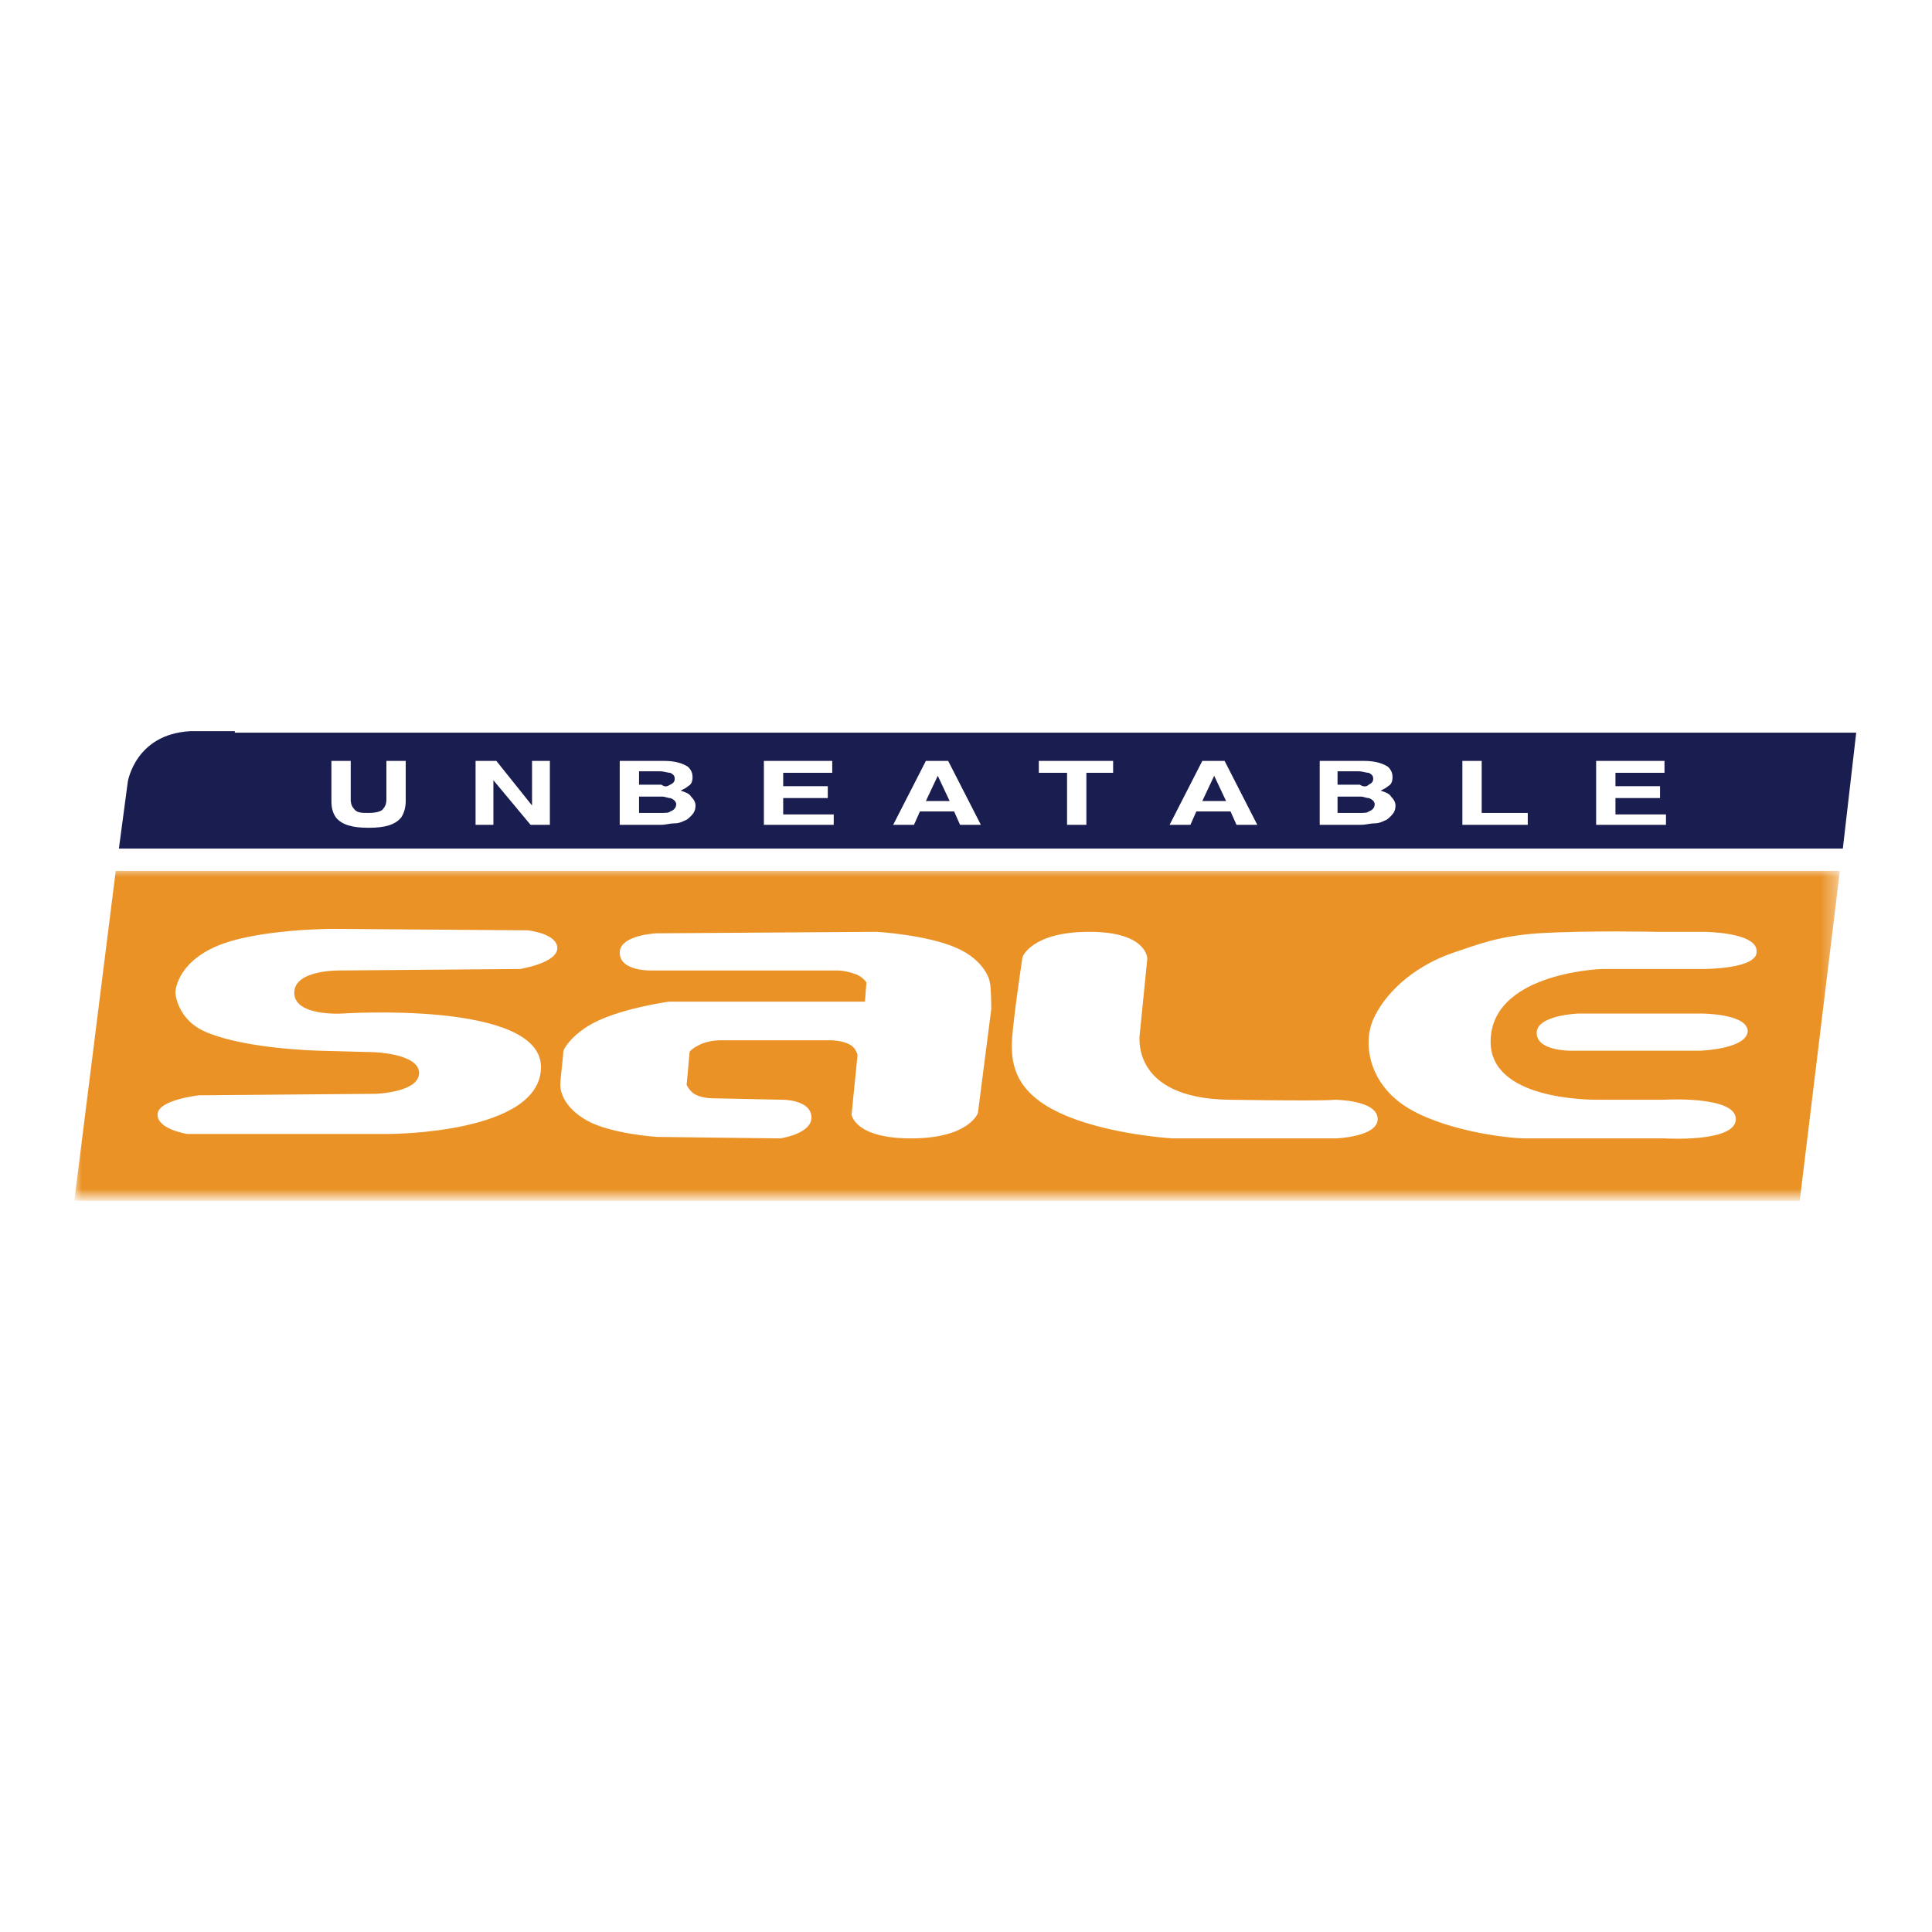 <?xml version="1.0" encoding="UTF-8"?>
<svg xmlns="http://www.w3.org/2000/svg" xmlns:xlink="http://www.w3.org/1999/xlink" version="1.1" id="Layer_1" x="0px" y="0px" viewBox="0 0 130 130" style="enable-background:new 0 0 130 130;" xml:space="preserve"> <style type="text/css"> .st0{filter:url(#Adobe_OpacityMaskFilter);} .st1{fill-rule:evenodd;clip-rule:evenodd;fill:#FFFFFF;} .st2{mask:url(#mask-2_00000067919867413434533050000008077360224065011355_);fill-rule:evenodd;clip-rule:evenodd;fill:#EA9226;} .st3{fill-rule:evenodd;clip-rule:evenodd;fill:#1A1D50;} </style> <g> <defs> <filter id="Adobe_OpacityMaskFilter" filterUnits="userSpaceOnUse" x="5" y="58.5" width="118.8" height="22.2"> <feColorMatrix type="matrix" values="1 0 0 0 0 0 1 0 0 0 0 0 1 0 0 0 0 0 1 0"></feColorMatrix> </filter> </defs> <mask maskUnits="userSpaceOnUse" x="5" y="58.5" width="118.8" height="22.2" id="mask-2_00000067919867413434533050000008077360224065011355_"> <g class="st0"> <polygon id="path-1_00000101093187720224143290000005506852271792366217_" class="st1" points="5,58.5 123.8,58.5 123.8,80.8 5,80.8 "></polygon> </g> </mask> <path id="Fill-1" class="st2" d="M114.7,65.2h-6.8c-0.6,0-7.6,0.4-7.6,4.9c0,3.9,6.6,3.9,7.3,3.9h4.3c0,0,4.9-0.3,4.9,1.3 c0,1.6-4.8,1.3-4.8,1.3h-9.3c-1.5,0-5.8-0.6-8.2-2.2c-2.4-1.6-2.8-4.2-2.1-5.8c0.7-1.6,2.5-3.5,5.4-4.5c1.8-0.6,3-1.1,5.7-1.3 c3.3-0.2,7.9-0.1,7.9-0.1h3.2c0,0,3.6,0,3.6,1.3C118.3,65.2,114.7,65.2,114.7,65.2L114.7,65.2z M114.4,70.7h-8.5 c0,0-2.5,0.1-2.5-1.2c0-1.2,2.8-1.3,2.8-1.3h8.3c0,0,3.1,0,3.1,1.2C117.5,70.6,114.4,70.7,114.4,70.7L114.4,70.7z M89.9,76.6h-11 c0,0-5.4-0.3-8.5-2.2c-2.1-1.3-2.4-2.9-2.3-4.5c0.1-1.5,0.7-5.5,0.7-5.5s0.6-1.7,4.5-1.7s3.9,1.8,3.9,1.8l-0.5,5c0,0-0.8,4.4,6,4.5 c6.8,0.1,7.1,0,7.1,0s2.9,0,2.9,1.3C92.7,76.5,89.9,76.6,89.9,76.6L89.9,76.6z M66.7,67.9l-0.9,7c0,0-0.6,1.7-4.5,1.7 c-3.8,0-4-1.6-4-1.6l0.4-4c0,0-0.1-0.5-0.5-0.7c-0.5-0.3-1.3-0.3-1.3-0.3h-7.4c-0.2,0-0.6,0-1.2,0.2c-0.5,0.2-0.9,0.5-0.9,0.6 c0,0.1-0.2,2.2-0.2,2.2s0.2,0.4,0.5,0.6c0.5,0.3,1.2,0.3,1.2,0.3l4.8,0.1c0,0,1.9,0,1.9,1.2c0,1.1-2.1,1.4-2.1,1.4l-8.3-0.1 c0,0-3.1-0.2-4.7-1.1c-1.6-0.9-1.8-2-1.8-2.4c0-0.4,0.2-1.9,0.2-2.2c0-0.3,0.8-1.4,2.3-2.1c1.9-0.9,4.8-1.3,4.8-1.3h13.2l0.1-1.3 c0,0-0.2-0.3-0.6-0.5c-0.5-0.2-1-0.3-1.4-0.3H43.9c0,0-2.2,0.1-2.2-1.2c0-1.2,2.5-1.3,2.5-1.3l14.8-0.1c0,0,3.4,0.2,5.4,1.1 c1.8,0.8,2.2,2.1,2.2,2.3C66.7,66.4,66.7,67.9,66.7,67.9L66.7,67.9z M35,65.2l-12,0.1c0,0-3.2-0.1-3.2,1.5c0,1.6,3.2,1.4,3.2,1.4 s13.4-0.9,13.4,3.6c0,4.5-10.2,4.5-10.2,4.5H12.6c0,0-2-0.3-2-1.3c0-1,2.8-1.3,2.8-1.3l11.9-0.1c0,0,2.9-0.1,2.9-1.4 c0-1.3-3-1.4-3-1.4l-3.7-0.1c0,0-4.8-0.1-7.5-1.2c-2.1-0.8-2.2-2.7-2.2-2.7s0-1.9,2.7-3.1c2.7-1.2,7.9-1.2,7.9-1.2l13.1,0.1 c0,0,2,0.2,2,1.2S35,65.2,35,65.2L35,65.2z M7.8,58.5L5,80.8h116.1l2.7-22.2H7.8z"></path> <path id="Fill-4" class="st3" d="M62.3,53.9h1.6l-0.8-1.7L62.3,53.9z M80.9,53.9h1.6l-0.8-1.7L80.9,53.9z M92.1,53.7 c-0.2,0-0.3-0.1-0.6-0.1H90v1.1h1.5c0.3,0,0.5,0,0.6-0.1c0.3-0.1,0.4-0.3,0.4-0.5C92.5,54,92.4,53.8,92.1,53.7L92.1,53.7z M112.1,55.5h-4.7v-4.3h4.6V52h-3.3v0.9h3v0.8h-3v1.1h3.4V55.5z M102.8,55.5h-4.4v-4.3h1.3v3.5h3.1V55.5z M93.6,54.9 c-0.1,0.1-0.3,0.3-0.4,0.3c-0.2,0.1-0.4,0.2-0.7,0.2c-0.3,0-0.6,0.1-0.9,0.1h-2.8v-4.3h3c0.8,0,1.3,0.2,1.6,0.4 c0.2,0.2,0.3,0.4,0.3,0.7c0,0.3-0.1,0.5-0.3,0.6c-0.1,0.1-0.3,0.2-0.5,0.3c0.3,0.1,0.6,0.2,0.7,0.4c0.2,0.2,0.3,0.4,0.3,0.6 C93.9,54.5,93.8,54.7,93.6,54.9L93.6,54.9z M83.2,55.5l-0.4-0.9h-2.3l-0.4,0.9h-1.4l2.2-4.3h1.5l2.2,4.3H83.2z M75,52h-1.9v3.5 h-1.3V52h-1.9v-0.8h5V52z M64.6,55.5l-0.4-0.9h-2.3l-0.4,0.9h-1.4l2.2-4.3h1.5l2.2,4.3H64.6z M56.1,55.5h-4.7v-4.3H56V52h-3.3v0.9 h3v0.8h-3v1.1h3.4V55.5z M46.5,54.9c-0.1,0.1-0.3,0.3-0.4,0.3c-0.2,0.1-0.4,0.2-0.7,0.2c-0.3,0-0.6,0.1-0.9,0.1h-2.8v-4.3h3 c0.8,0,1.3,0.2,1.6,0.4c0.2,0.2,0.3,0.4,0.3,0.7c0,0.3-0.1,0.5-0.3,0.6c-0.1,0.1-0.3,0.2-0.5,0.3c0.3,0.1,0.6,0.2,0.7,0.4 c0.2,0.2,0.3,0.4,0.3,0.6C46.8,54.5,46.7,54.7,46.5,54.9L46.5,54.9z M37,55.5h-1.3l-2.5-3v3H32v-4.3h1.4l2.4,3v-3H37V55.5z M27.3,53.9c0,0.4-0.1,0.8-0.3,1.1c-0.4,0.5-1.1,0.7-2.2,0.7c-1.1,0-1.8-0.2-2.2-0.7c-0.2-0.3-0.3-0.6-0.3-1.1v-2.7h1.3v2.6 c0,0.3,0.1,0.5,0.2,0.6c0.2,0.3,0.5,0.3,1,0.3c0.5,0,0.9-0.1,1-0.3c0.1-0.1,0.2-0.3,0.2-0.6v-2.6h1.3V53.9z M15.8,49.2 c0,0-1.3,0-3,0c-3.7,0.2-4.2,3.4-4.2,3.4L8,57.1h116l0.9-7.8H15.8z M92.1,52.8c0.2-0.1,0.3-0.2,0.3-0.4c0-0.2-0.1-0.3-0.3-0.4 c-0.2,0-0.4-0.1-0.7-0.1H90v0.9h1.5C91.8,53,92,52.9,92.1,52.8L92.1,52.8z M45.1,52.8c0.2-0.1,0.3-0.2,0.3-0.4 c0-0.2-0.1-0.3-0.3-0.4c-0.2,0-0.4-0.1-0.7-0.1H43v0.9h1.5C44.8,53,44.9,52.9,45.1,52.8L45.1,52.8z M45.1,53.7 c-0.2,0-0.3-0.1-0.6-0.1H43v1.1h1.5c0.3,0,0.5,0,0.6-0.1c0.3-0.1,0.4-0.3,0.4-0.5C45.5,54,45.4,53.8,45.1,53.7L45.1,53.7z"></path> </g> </svg>
